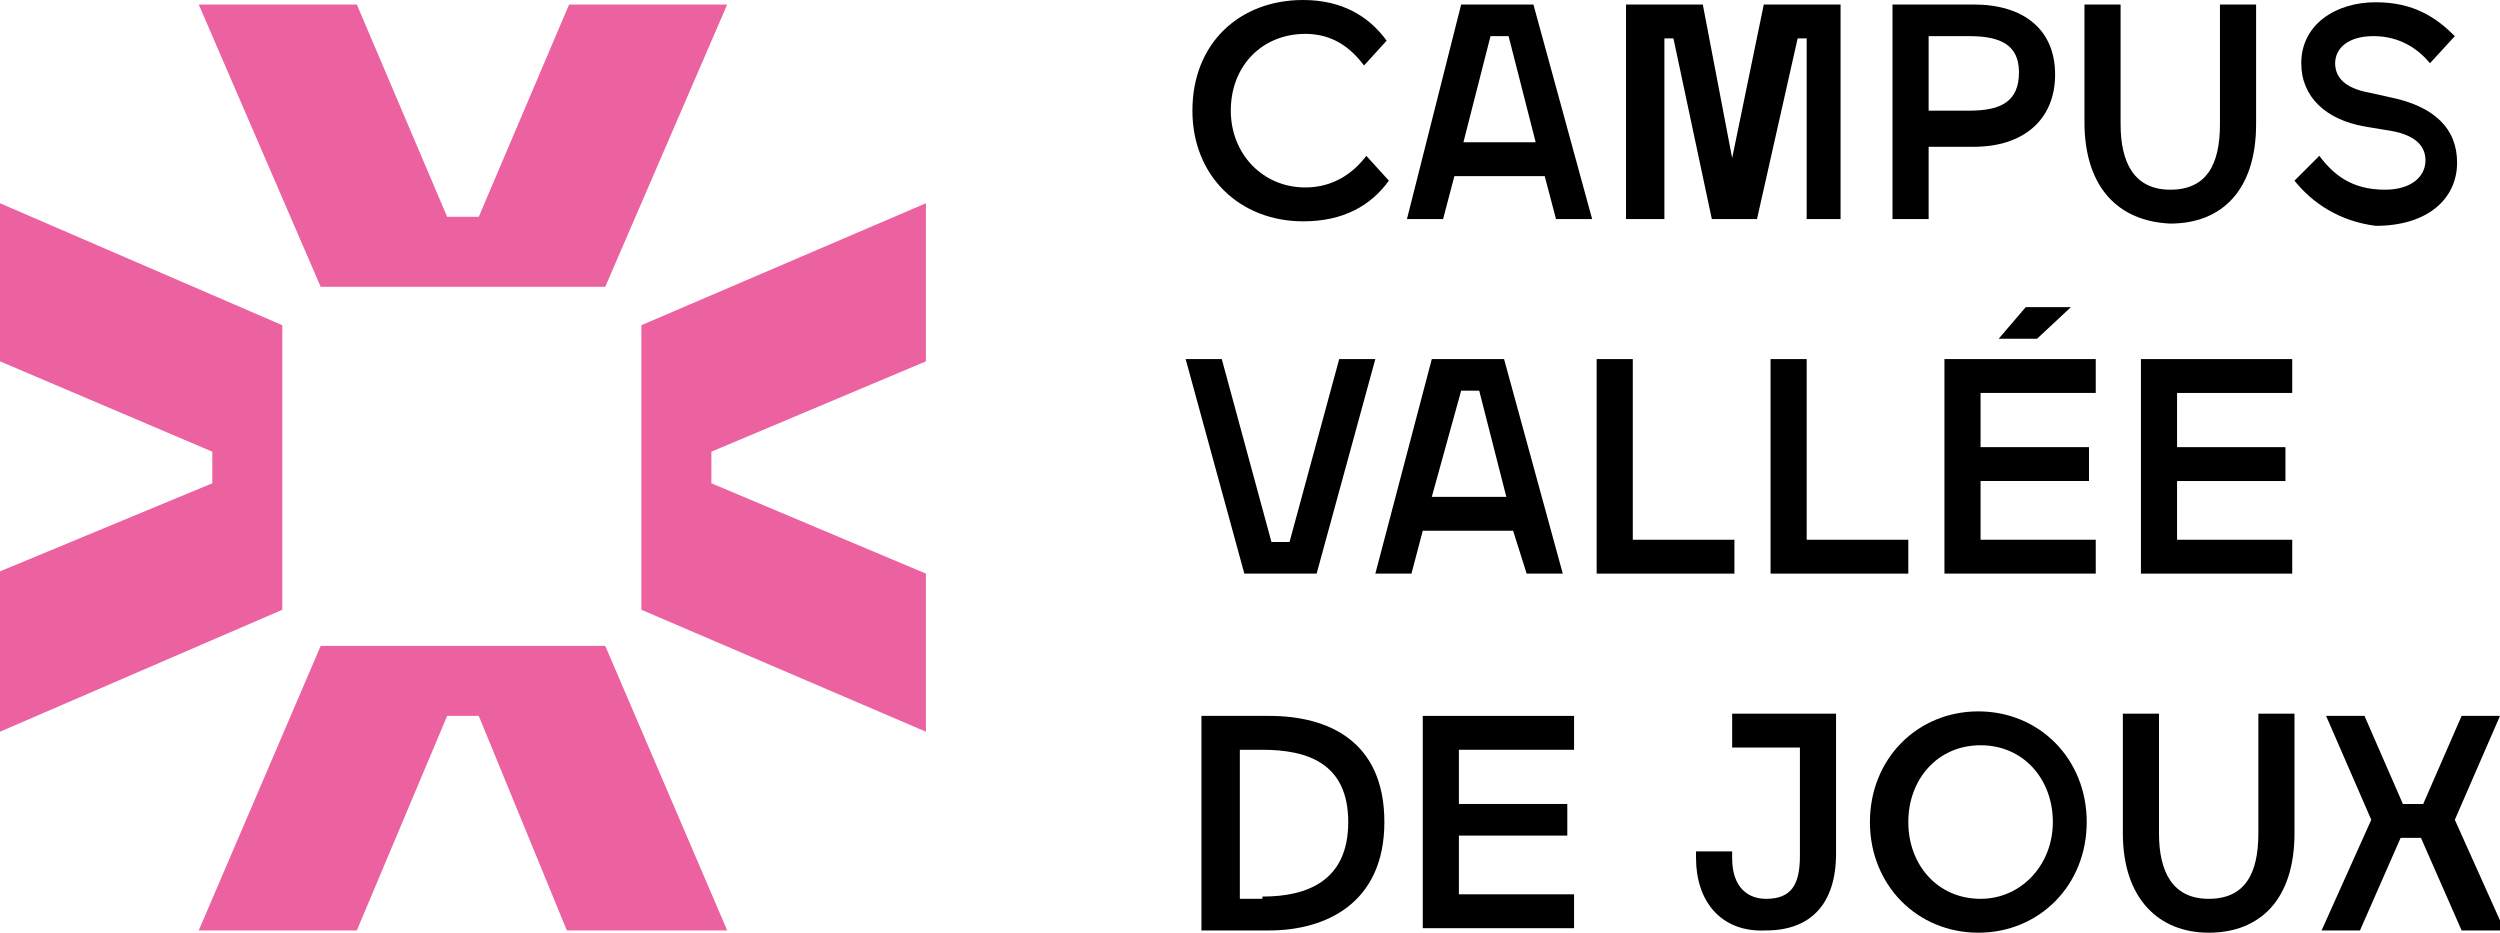 <?xml version="1.0" encoding="UTF-8"?> <svg xmlns="http://www.w3.org/2000/svg" xmlns:xlink="http://www.w3.org/1999/xlink" version="1.1" x="0px" y="0px" viewBox="0 0 110.7 41.3" style="enable-background:new 0 0 110.7 41.3;" xml:space="preserve"> <style type="text/css"> .st0{fill:#FFFFFF;} .st1{fill:#EC619F;} </style> <g id="compo"> <g> <g> <g> <g> <path d="M52.8,4.9c0-3,2.1-4.9,4.9-4.9c1.7,0,2.9,0.7,3.7,1.8l-1,1.1c-0.6-0.8-1.4-1.4-2.6-1.4c-1.9,0-3.3,1.4-3.3,3.4 c0,1.9,1.4,3.4,3.3,3.4c1.2,0,2.1-0.6,2.7-1.4l1,1.1c-0.8,1.1-2,1.8-3.8,1.8C54.9,9.8,52.8,7.8,52.8,4.9z"></path> <path d="M64.7,0.2h3.2l2.6,9.5h-1.6l-0.5-1.9h-4l-0.5,1.9h-1.6L64.7,0.2z M68,6.3l-1.2-4.7h-0.8l-1.2,4.7H68z"></path> <path d="M72,0.2h3.4L76.7,7l1.4-6.8h3.4v9.5H80v-8h-0.4l-1.8,8h-2l-1.7-8h-0.4v8H72V0.2z"></path> <path d="M83.8,0.2h3.6c2.2,0,3.6,1.1,3.6,3.1s-1.4,3.2-3.6,3.2h-2v3.2h-1.6V0.2z M87.2,4.9c1.4,0,2.2-0.4,2.2-1.7 c0-1.2-0.8-1.6-2.2-1.6h-1.8v3.3H87.2z"></path> <path d="M92.3,5.4V0.2h1.6v5.3c0,1.7,0.6,2.9,2.2,2.9c1.6,0,2.2-1.1,2.2-2.9V0.2h1.6v5.3c0,2.9-1.5,4.4-3.8,4.4 C93.8,9.8,92.3,8.3,92.3,5.4z"></path> <path d="M101.6,8l1.1-1.1c0.6,0.8,1.4,1.5,2.9,1.5c1.2,0,1.8-0.6,1.8-1.3c0-0.6-0.4-1.1-1.5-1.3l-1.2-0.2 c-1.7-0.3-2.8-1.3-2.8-2.8c0-1.7,1.5-2.7,3.3-2.7c1.7,0,2.7,0.7,3.5,1.5l-1.1,1.2c-0.5-0.6-1.3-1.2-2.5-1.2s-1.7,0.6-1.7,1.2 c0,0.6,0.4,1.1,1.5,1.3l0.9,0.2c2,0.4,3,1.4,3,2.9c0,1.6-1.3,2.8-3.6,2.8C103.6,9.8,102.4,9,101.6,8z"></path> <path d="M52.5,15.9h1.6l2.2,8.1h0.8l2.2-8.1h1.6l-2.6,9.5h-3.2L52.5,15.9z"></path> <path d="M63.4,15.9h3.2l2.6,9.5h-1.6L67,23.5h-4l-0.5,1.9h-1.6L63.4,15.9z M66.7,22l-1.2-4.7h-0.8L63.4,22H66.7z"></path> <path d="M70.7,15.9h1.6v8h4.5v1.5h-6.1V15.9z"></path> <path d="M78.4,15.9H80v8h4.5v1.5h-6.1V15.9z"></path> <path d="M86.1,15.9h6.7v1.5h-5.1v2.4h4.8v1.5h-4.8v2.6h5.1v1.5h-6.7V15.9z M89.7,13.6h2L90.2,15h-1.7L89.7,13.6z"></path> <path d="M94.8,15.9h6.7v1.5h-5.1v2.4h4.8v1.5h-4.8v2.6h5.1v1.5h-6.7V15.9z"></path> <path d="M53.2,31.7h3c2.6,0,5.1,1.1,5.1,4.7c0,3.6-2.6,4.8-5.1,4.8h-3V31.7z M55.9,39.7c2,0,3.8-0.7,3.8-3.3 c0-2.6-1.8-3.2-3.8-3.2h-1v6.6H55.9z"></path> <path d="M63,31.7h6.7v1.5h-5.1v2.4h4.8V37h-4.8v2.6h5.1v1.5H63V31.7z"></path> <path d="M75.1,38v-0.3h1.6V38c0,1.3,0.7,1.8,1.5,1.8c1.1,0,1.5-0.6,1.5-1.9v-4.8h-3v-1.5h4.6v6.2c0,2.2-1.1,3.4-3.1,3.4 C76.2,41.3,75.1,39.9,75.1,38z"></path> <path d="M82.8,36.4c0-2.8,2.1-4.9,4.8-4.9c2.7,0,4.8,2.1,4.8,4.9c0,2.8-2.1,4.9-4.8,4.9C84.9,41.3,82.8,39.2,82.8,36.4z M87.7,39.8c1.8,0,3.2-1.5,3.2-3.4c0-1.9-1.3-3.4-3.2-3.4c-1.9,0-3.2,1.5-3.2,3.4C84.5,38.3,85.8,39.8,87.7,39.8z"></path> <path d="M94,36.9v-5.3h1.6v5.3c0,1.7,0.6,2.9,2.2,2.9c1.6,0,2.2-1.1,2.2-2.9v-5.3h1.6v5.3c0,2.9-1.5,4.4-3.8,4.4 C95.6,41.3,94,39.8,94,36.9z"></path> <path d="M105,36.3l-2-4.6h1.7l1.7,3.9h0.9l1.7-3.9h1.7l-2,4.6l2.2,4.9H109l-1.8-4.1h-0.9l-1.8,4.1h-1.7L105,36.3z"></path> </g> </g> </g> <g> <polygon class="st1" points="26.8,12.7 32.2,0.2 25.2,0.2 21.2,9.6 19.8,9.6 15.8,0.2 8.8,0.2 14.2,12.7 "></polygon> <polygon class="st1" points="12.5,14.4 0,9 0,16 9.4,20 9.4,21.4 0,25.3 0,32.4 12.5,27 "></polygon> <polygon class="st1" points="14.2,28.6 8.8,41.2 15.8,41.2 19.8,31.7 21.2,31.7 25.1,41.2 32.2,41.2 26.8,28.6 "></polygon> <polygon class="st1" points="41,16 41,9 28.4,14.4 28.4,27 41,32.4 41,25.4 31.5,21.4 31.5,20 "></polygon> </g> </g> </g> <g id="lignes_construction"> </g> </svg> 